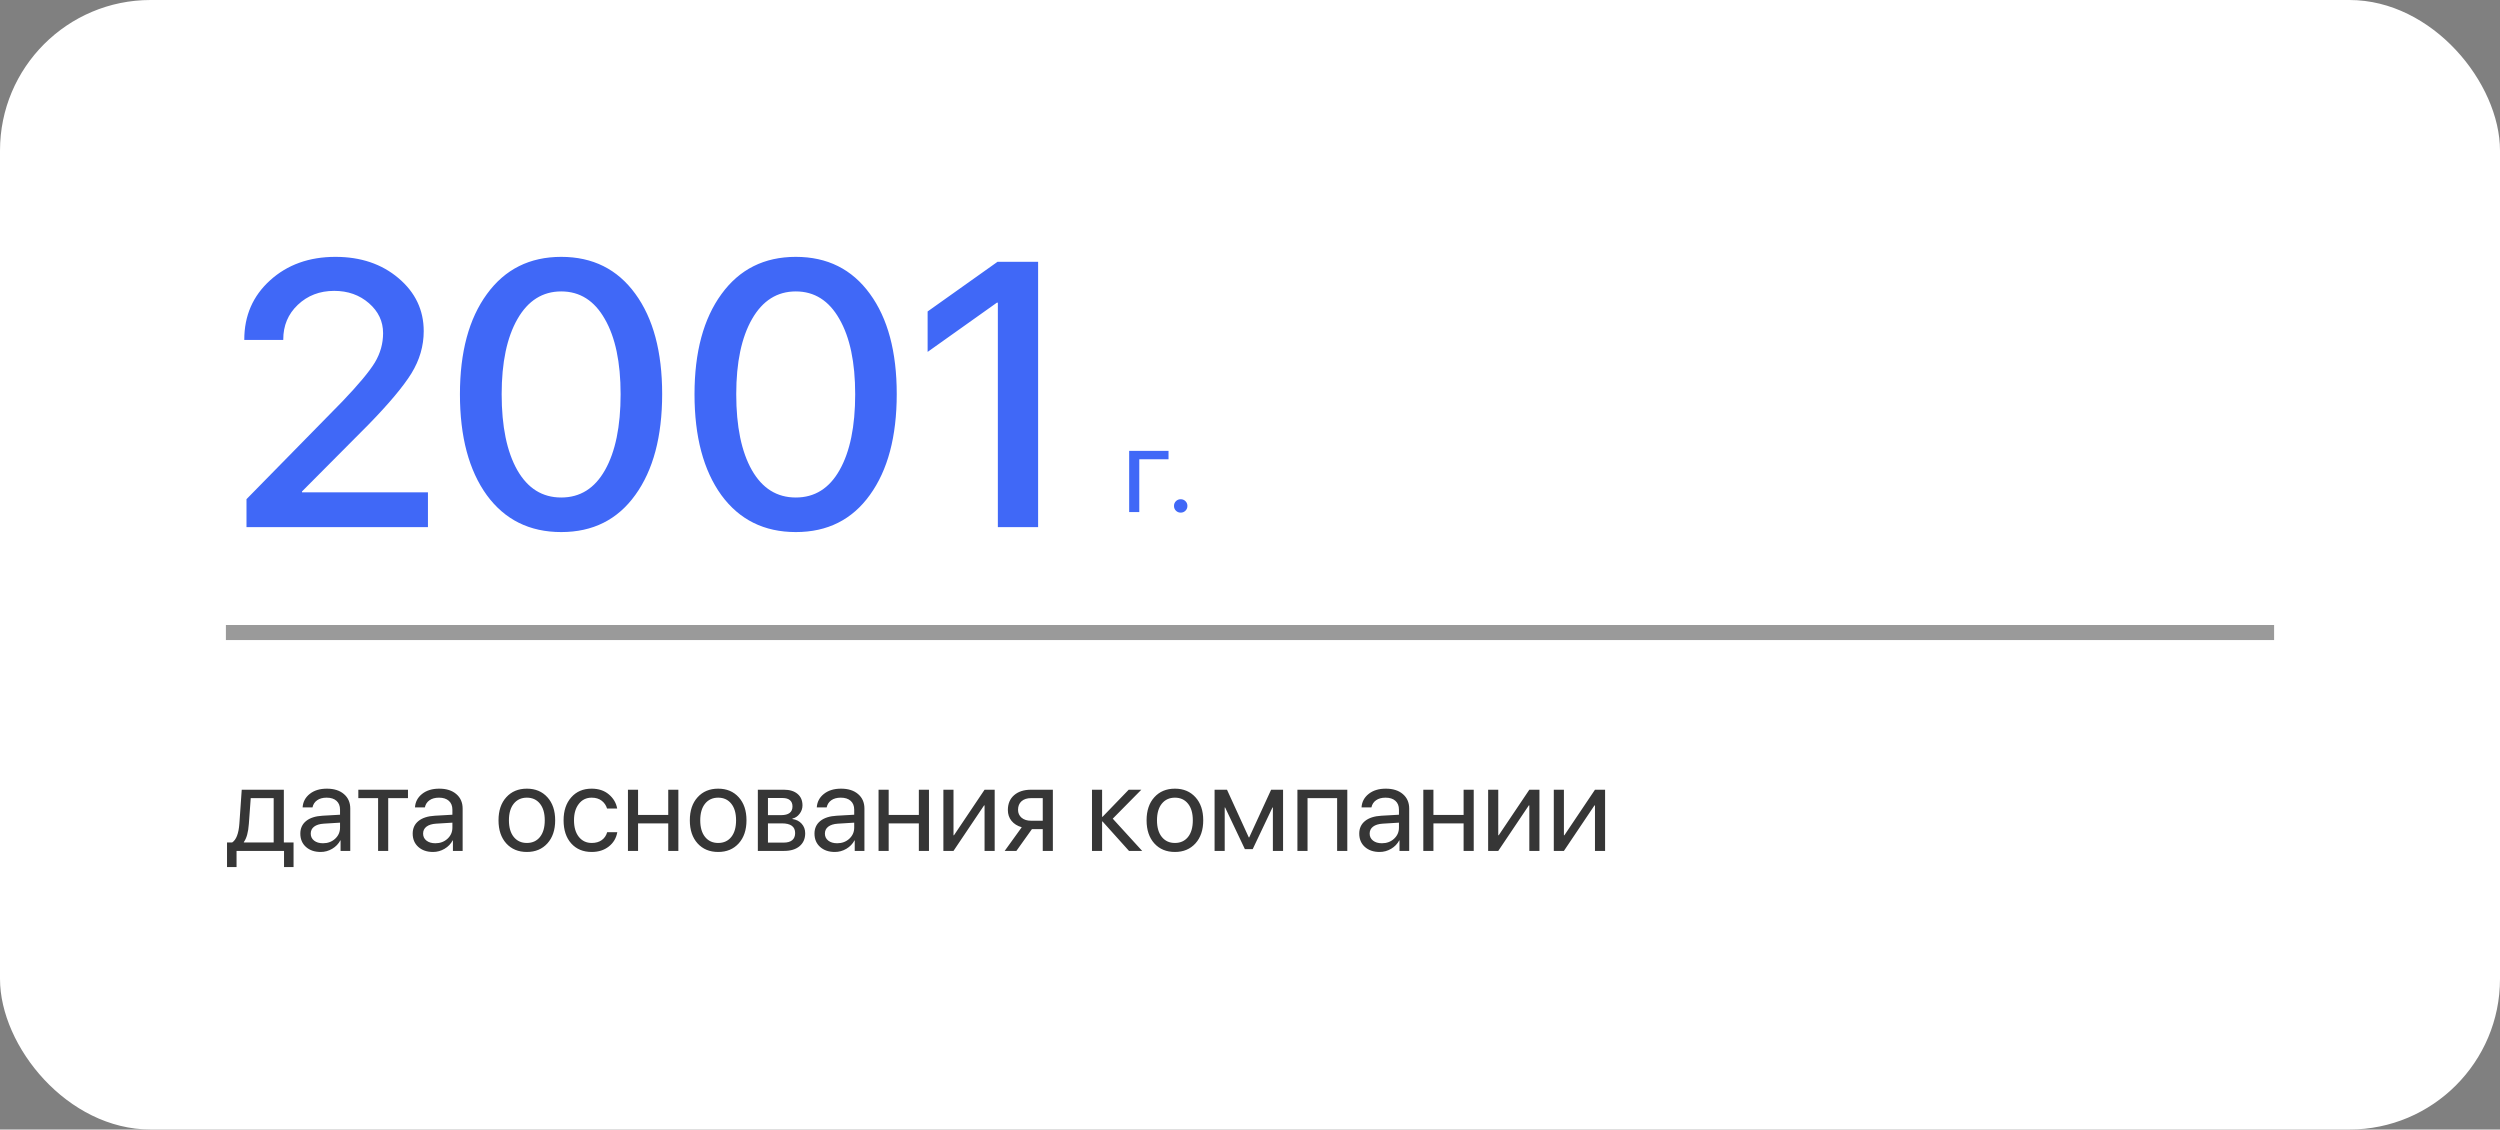 <?xml version="1.0" encoding="UTF-8"?> <svg xmlns="http://www.w3.org/2000/svg" width="332" height="150" viewBox="0 0 332 150" fill="none"><rect x="0" y="0" width="332" height="150" fill="#808080" stroke="none"/> <rect width="332" height="150" rx="20" fill="white"></rect> <path d="M32.441 45.098C32.441 41.924 33.581 39.303 35.859 37.236C38.154 35.153 41.051 34.111 44.551 34.111C47.904 34.111 50.695 35.055 52.925 36.943C55.155 38.831 56.27 41.175 56.27 43.975C56.27 45.944 55.724 47.816 54.634 49.59C53.543 51.348 51.639 53.618 48.921 56.401L40.107 65.264V65.386H56.831V70H32.734V66.289L45.454 53.325C47.602 51.079 49.043 49.354 49.775 48.149C50.508 46.929 50.874 45.627 50.874 44.243C50.874 42.681 50.247 41.354 48.994 40.264C47.741 39.173 46.203 38.628 44.38 38.628C42.459 38.628 40.848 39.246 39.546 40.483C38.26 41.704 37.617 43.234 37.617 45.073V45.147H32.441V45.098ZM84.37 65.728C82.01 69.015 78.731 70.659 74.531 70.659C70.332 70.659 67.036 69.023 64.644 65.752C62.267 62.464 61.079 57.996 61.079 52.349C61.079 46.75 62.275 42.315 64.668 39.043C67.061 35.755 70.348 34.111 74.531 34.111C78.714 34.111 81.994 35.747 84.37 39.019C86.746 42.274 87.935 46.709 87.935 52.324C87.935 57.972 86.746 62.44 84.37 65.728ZM68.696 62.432C70.08 64.857 72.025 66.069 74.531 66.069C77.038 66.069 78.975 64.857 80.342 62.432C81.725 59.99 82.417 56.629 82.417 52.349C82.417 48.117 81.717 44.788 80.317 42.363C78.934 39.922 77.005 38.701 74.531 38.701C72.057 38.701 70.12 39.922 68.721 42.363C67.321 44.805 66.621 48.133 66.621 52.349C66.621 56.629 67.313 59.99 68.696 62.432ZM115.522 65.728C113.162 69.015 109.883 70.659 105.684 70.659C101.484 70.659 98.189 69.023 95.796 65.752C93.42 62.464 92.231 57.996 92.231 52.349C92.231 46.75 93.428 42.315 95.82 39.043C98.213 35.755 101.501 34.111 105.684 34.111C109.867 34.111 113.146 35.747 115.522 39.019C117.899 42.274 119.087 46.709 119.087 52.324C119.087 57.972 117.899 62.44 115.522 65.728ZM99.849 62.432C101.232 64.857 103.177 66.069 105.684 66.069C108.19 66.069 110.127 64.857 111.494 62.432C112.878 59.99 113.569 56.629 113.569 52.349C113.569 48.117 112.869 44.788 111.47 42.363C110.086 39.922 108.158 38.701 105.684 38.701C103.21 38.701 101.273 39.922 99.873 42.363C98.473 44.805 97.773 48.133 97.773 52.349C97.773 56.629 98.465 59.99 99.849 62.432ZM132.515 70V40.19H132.393L123.188 46.733V41.362L132.466 34.77H137.861V70H132.515Z" fill="#4068F7"></path> <path d="M155.18 60.992H151.297V68H149.953V59.875H155.18V60.992ZM157.43 67.82C157.258 67.992 157.047 68.078 156.797 68.078C156.547 68.078 156.336 67.992 156.164 67.82C155.992 67.648 155.906 67.438 155.906 67.188C155.906 66.938 155.992 66.727 156.164 66.555C156.336 66.383 156.547 66.297 156.797 66.297C157.047 66.297 157.258 66.383 157.43 66.555C157.602 66.727 157.688 66.938 157.688 67.188C157.688 67.438 157.602 67.648 157.43 67.82Z" fill="#4068F7"></path> <line x1="30" y1="84" x2="302" y2="84" stroke="#363636" stroke-opacity="0.5" stroke-width="2"></line> <path d="M36.344 111.883V105.992H33.297L33.047 109.414C32.969 110.529 32.747 111.331 32.383 111.82V111.883H36.344ZM31.414 115.148H30.148V111.883H30.828C31.375 111.523 31.695 110.69 31.789 109.383L32.102 104.875H37.695V111.883H38.984V115.148H37.719V113H31.414V115.148ZM42.891 111.984C43.531 111.984 44.068 111.786 44.5 111.391C44.938 110.99 45.156 110.497 45.156 109.914V109.25L42.984 109.383C42.438 109.419 42.013 109.552 41.711 109.781C41.414 110.01 41.266 110.318 41.266 110.703C41.266 111.089 41.414 111.398 41.711 111.633C42.008 111.867 42.401 111.984 42.891 111.984ZM42.586 113.141C41.779 113.141 41.125 112.917 40.625 112.469C40.13 112.021 39.883 111.432 39.883 110.703C39.883 110.005 40.138 109.448 40.648 109.031C41.164 108.615 41.891 108.38 42.828 108.328L45.156 108.195V107.516C45.156 107.021 45 106.633 44.688 106.352C44.375 106.07 43.938 105.93 43.375 105.93C42.859 105.93 42.44 106.044 42.117 106.273C41.794 106.497 41.589 106.812 41.5 107.219H40.188C40.234 106.495 40.547 105.901 41.125 105.438C41.708 104.969 42.469 104.734 43.406 104.734C44.359 104.734 45.115 104.974 45.672 105.453C46.234 105.932 46.516 106.576 46.516 107.383V113H45.227V111.602H45.195C44.95 112.065 44.591 112.438 44.117 112.719C43.643 113 43.133 113.141 42.586 113.141ZM54.18 104.875V105.992H51.555V113H50.211V105.992H47.586V104.875H54.18ZM57.812 111.984C58.453 111.984 58.99 111.786 59.422 111.391C59.859 110.99 60.078 110.497 60.078 109.914V109.25L57.906 109.383C57.359 109.419 56.935 109.552 56.633 109.781C56.336 110.01 56.188 110.318 56.188 110.703C56.188 111.089 56.336 111.398 56.633 111.633C56.93 111.867 57.323 111.984 57.812 111.984ZM57.508 113.141C56.7 113.141 56.047 112.917 55.547 112.469C55.052 112.021 54.805 111.432 54.805 110.703C54.805 110.005 55.06 109.448 55.57 109.031C56.086 108.615 56.812 108.38 57.75 108.328L60.078 108.195V107.516C60.078 107.021 59.922 106.633 59.609 106.352C59.297 106.07 58.859 105.93 58.297 105.93C57.781 105.93 57.362 106.044 57.039 106.273C56.716 106.497 56.51 106.812 56.422 107.219H55.109C55.156 106.495 55.469 105.901 56.047 105.438C56.63 104.969 57.391 104.734 58.328 104.734C59.281 104.734 60.036 104.974 60.594 105.453C61.156 105.932 61.438 106.576 61.438 107.383V113H60.148V111.602H60.117C59.872 112.065 59.513 112.438 59.039 112.719C58.565 113 58.055 113.141 57.508 113.141ZM69.969 113.141C68.833 113.141 67.922 112.763 67.234 112.008C66.547 111.247 66.203 110.224 66.203 108.938C66.203 107.651 66.547 106.63 67.234 105.875C67.922 105.115 68.833 104.734 69.969 104.734C71.099 104.734 72.008 105.115 72.695 105.875C73.383 106.63 73.727 107.651 73.727 108.938C73.727 110.219 73.383 111.24 72.695 112C72.008 112.76 71.099 113.141 69.969 113.141ZM68.227 111.148C68.659 111.68 69.24 111.945 69.969 111.945C70.698 111.945 71.276 111.682 71.703 111.156C72.13 110.625 72.344 109.885 72.344 108.938C72.344 107.99 72.13 107.253 71.703 106.727C71.276 106.195 70.698 105.93 69.969 105.93C69.24 105.93 68.659 106.195 68.227 106.727C67.799 107.258 67.586 107.995 67.586 108.938C67.586 109.88 67.799 110.617 68.227 111.148ZM81.961 107.375H80.617C80.492 106.953 80.255 106.607 79.906 106.336C79.557 106.065 79.112 105.93 78.57 105.93C77.862 105.93 77.294 106.206 76.867 106.758C76.44 107.305 76.227 108.031 76.227 108.938C76.227 109.859 76.44 110.591 76.867 111.133C77.299 111.674 77.872 111.945 78.586 111.945C79.117 111.945 79.557 111.82 79.906 111.57C80.26 111.32 80.503 110.969 80.633 110.516H81.977C81.841 111.297 81.466 111.93 80.852 112.414C80.237 112.898 79.479 113.141 78.578 113.141C77.443 113.141 76.537 112.763 75.859 112.008C75.182 111.247 74.844 110.224 74.844 108.938C74.844 107.672 75.182 106.656 75.859 105.891C76.537 105.12 77.438 104.734 78.562 104.734C79.495 104.734 80.26 104.99 80.859 105.5C81.463 106.01 81.831 106.635 81.961 107.375ZM88.742 113V109.344H84.734V113H83.391V104.875H84.734V108.227H88.742V104.875H90.086V113H88.742ZM95.375 113.141C94.24 113.141 93.328 112.763 92.641 112.008C91.953 111.247 91.609 110.224 91.609 108.938C91.609 107.651 91.953 106.63 92.641 105.875C93.328 105.115 94.24 104.734 95.375 104.734C96.505 104.734 97.414 105.115 98.102 105.875C98.789 106.63 99.133 107.651 99.133 108.938C99.133 110.219 98.789 111.24 98.102 112C97.414 112.76 96.505 113.141 95.375 113.141ZM93.633 111.148C94.065 111.68 94.646 111.945 95.375 111.945C96.104 111.945 96.682 111.682 97.109 111.156C97.537 110.625 97.75 109.885 97.75 108.938C97.75 107.99 97.537 107.253 97.109 106.727C96.682 106.195 96.104 105.93 95.375 105.93C94.646 105.93 94.065 106.195 93.633 106.727C93.206 107.258 92.992 107.995 92.992 108.938C92.992 109.88 93.206 110.617 93.633 111.148ZM103.93 105.977H101.984V108.25H103.727C104.737 108.25 105.242 107.865 105.242 107.094C105.242 106.734 105.13 106.458 104.906 106.266C104.682 106.073 104.357 105.977 103.93 105.977ZM103.836 109.344H101.984V111.898H104.078C104.568 111.898 104.943 111.792 105.203 111.578C105.464 111.359 105.594 111.044 105.594 110.633C105.594 109.773 105.008 109.344 103.836 109.344ZM100.641 113V104.875H104.117C104.878 104.875 105.477 105.06 105.914 105.43C106.352 105.799 106.57 106.307 106.57 106.953C106.57 107.365 106.44 107.74 106.18 108.078C105.924 108.417 105.609 108.625 105.234 108.703V108.766C105.745 108.839 106.154 109.047 106.461 109.391C106.773 109.734 106.93 110.159 106.93 110.664C106.93 111.383 106.68 111.953 106.18 112.375C105.685 112.792 105.005 113 104.141 113H100.641ZM111.172 111.984C111.812 111.984 112.349 111.786 112.781 111.391C113.219 110.99 113.438 110.497 113.438 109.914V109.25L111.266 109.383C110.719 109.419 110.294 109.552 109.992 109.781C109.695 110.01 109.547 110.318 109.547 110.703C109.547 111.089 109.695 111.398 109.992 111.633C110.289 111.867 110.682 111.984 111.172 111.984ZM110.867 113.141C110.06 113.141 109.406 112.917 108.906 112.469C108.411 112.021 108.164 111.432 108.164 110.703C108.164 110.005 108.419 109.448 108.93 109.031C109.445 108.615 110.172 108.38 111.109 108.328L113.438 108.195V107.516C113.438 107.021 113.281 106.633 112.969 106.352C112.656 106.07 112.219 105.93 111.656 105.93C111.141 105.93 110.721 106.044 110.398 106.273C110.076 106.497 109.87 106.812 109.781 107.219H108.469C108.516 106.495 108.828 105.901 109.406 105.438C109.99 104.969 110.75 104.734 111.688 104.734C112.641 104.734 113.396 104.974 113.953 105.453C114.516 105.932 114.797 106.576 114.797 107.383V113H113.508V111.602H113.477C113.232 112.065 112.872 112.438 112.398 112.719C111.924 113 111.414 113.141 110.867 113.141ZM122.023 113V109.344H118.016V113H116.672V104.875H118.016V108.227H122.023V104.875H123.367V113H122.023ZM126.625 113H125.281V104.875H126.625V110.922H126.688L130.75 104.875H132.094V113H130.75V106.953H130.688L126.625 113ZM136.922 108.992H138.477V105.992H136.922C136.391 105.992 135.969 106.13 135.656 106.406C135.349 106.682 135.195 107.062 135.195 107.547C135.195 107.974 135.352 108.323 135.664 108.594C135.982 108.859 136.401 108.992 136.922 108.992ZM138.477 113V110.109H137.039L134.977 113H133.422L135.688 109.859C135.109 109.693 134.656 109.409 134.328 109.008C134.005 108.607 133.844 108.128 133.844 107.57C133.844 106.737 134.12 106.081 134.672 105.602C135.229 105.117 135.977 104.875 136.914 104.875H139.82V113H138.477ZM147.773 108.719L151.68 113H149.93L146.422 109.094H146.359V113H145.016V104.875H146.359V108.469H146.422L149.891 104.875H151.57L147.773 108.719ZM156.031 113.141C154.896 113.141 153.984 112.763 153.297 112.008C152.609 111.247 152.266 110.224 152.266 108.938C152.266 107.651 152.609 106.63 153.297 105.875C153.984 105.115 154.896 104.734 156.031 104.734C157.161 104.734 158.07 105.115 158.758 105.875C159.445 106.63 159.789 107.651 159.789 108.938C159.789 110.219 159.445 111.24 158.758 112C158.07 112.76 157.161 113.141 156.031 113.141ZM154.289 111.148C154.721 111.68 155.302 111.945 156.031 111.945C156.76 111.945 157.339 111.682 157.766 111.156C158.193 110.625 158.406 109.885 158.406 108.938C158.406 107.99 158.193 107.253 157.766 106.727C157.339 106.195 156.76 105.93 156.031 105.93C155.302 105.93 154.721 106.195 154.289 106.727C153.862 107.258 153.648 107.995 153.648 108.938C153.648 109.88 153.862 110.617 154.289 111.148ZM162.641 113H161.297V104.875H162.945L165.836 111.203H165.898L168.805 104.875H170.391V113H169.039V107.234H168.984L166.359 112.766H165.32L162.695 107.234H162.641V113ZM177.57 113V105.992H173.641V113H172.297V104.875H178.922V113H177.57ZM183.516 111.984C184.156 111.984 184.693 111.786 185.125 111.391C185.562 110.99 185.781 110.497 185.781 109.914V109.25L183.609 109.383C183.062 109.419 182.638 109.552 182.336 109.781C182.039 110.01 181.891 110.318 181.891 110.703C181.891 111.089 182.039 111.398 182.336 111.633C182.633 111.867 183.026 111.984 183.516 111.984ZM183.211 113.141C182.404 113.141 181.75 112.917 181.25 112.469C180.755 112.021 180.508 111.432 180.508 110.703C180.508 110.005 180.763 109.448 181.273 109.031C181.789 108.615 182.516 108.38 183.453 108.328L185.781 108.195V107.516C185.781 107.021 185.625 106.633 185.312 106.352C185 106.07 184.562 105.93 184 105.93C183.484 105.93 183.065 106.044 182.742 106.273C182.419 106.497 182.214 106.812 182.125 107.219H180.812C180.859 106.495 181.172 105.901 181.75 105.438C182.333 104.969 183.094 104.734 184.031 104.734C184.984 104.734 185.74 104.974 186.297 105.453C186.859 105.932 187.141 106.576 187.141 107.383V113H185.852V111.602H185.82C185.576 112.065 185.216 112.438 184.742 112.719C184.268 113 183.758 113.141 183.211 113.141ZM194.367 113V109.344H190.359V113H189.016V104.875H190.359V108.227H194.367V104.875H195.711V113H194.367ZM198.969 113H197.625V104.875H198.969V110.922H199.031L203.094 104.875H204.438V113H203.094V106.953H203.031L198.969 113ZM207.688 113H206.344V104.875H207.688V110.922H207.75L211.812 104.875H213.156V113H211.812V106.953H211.75L207.688 113Z" fill="#363636"></path> </svg> 